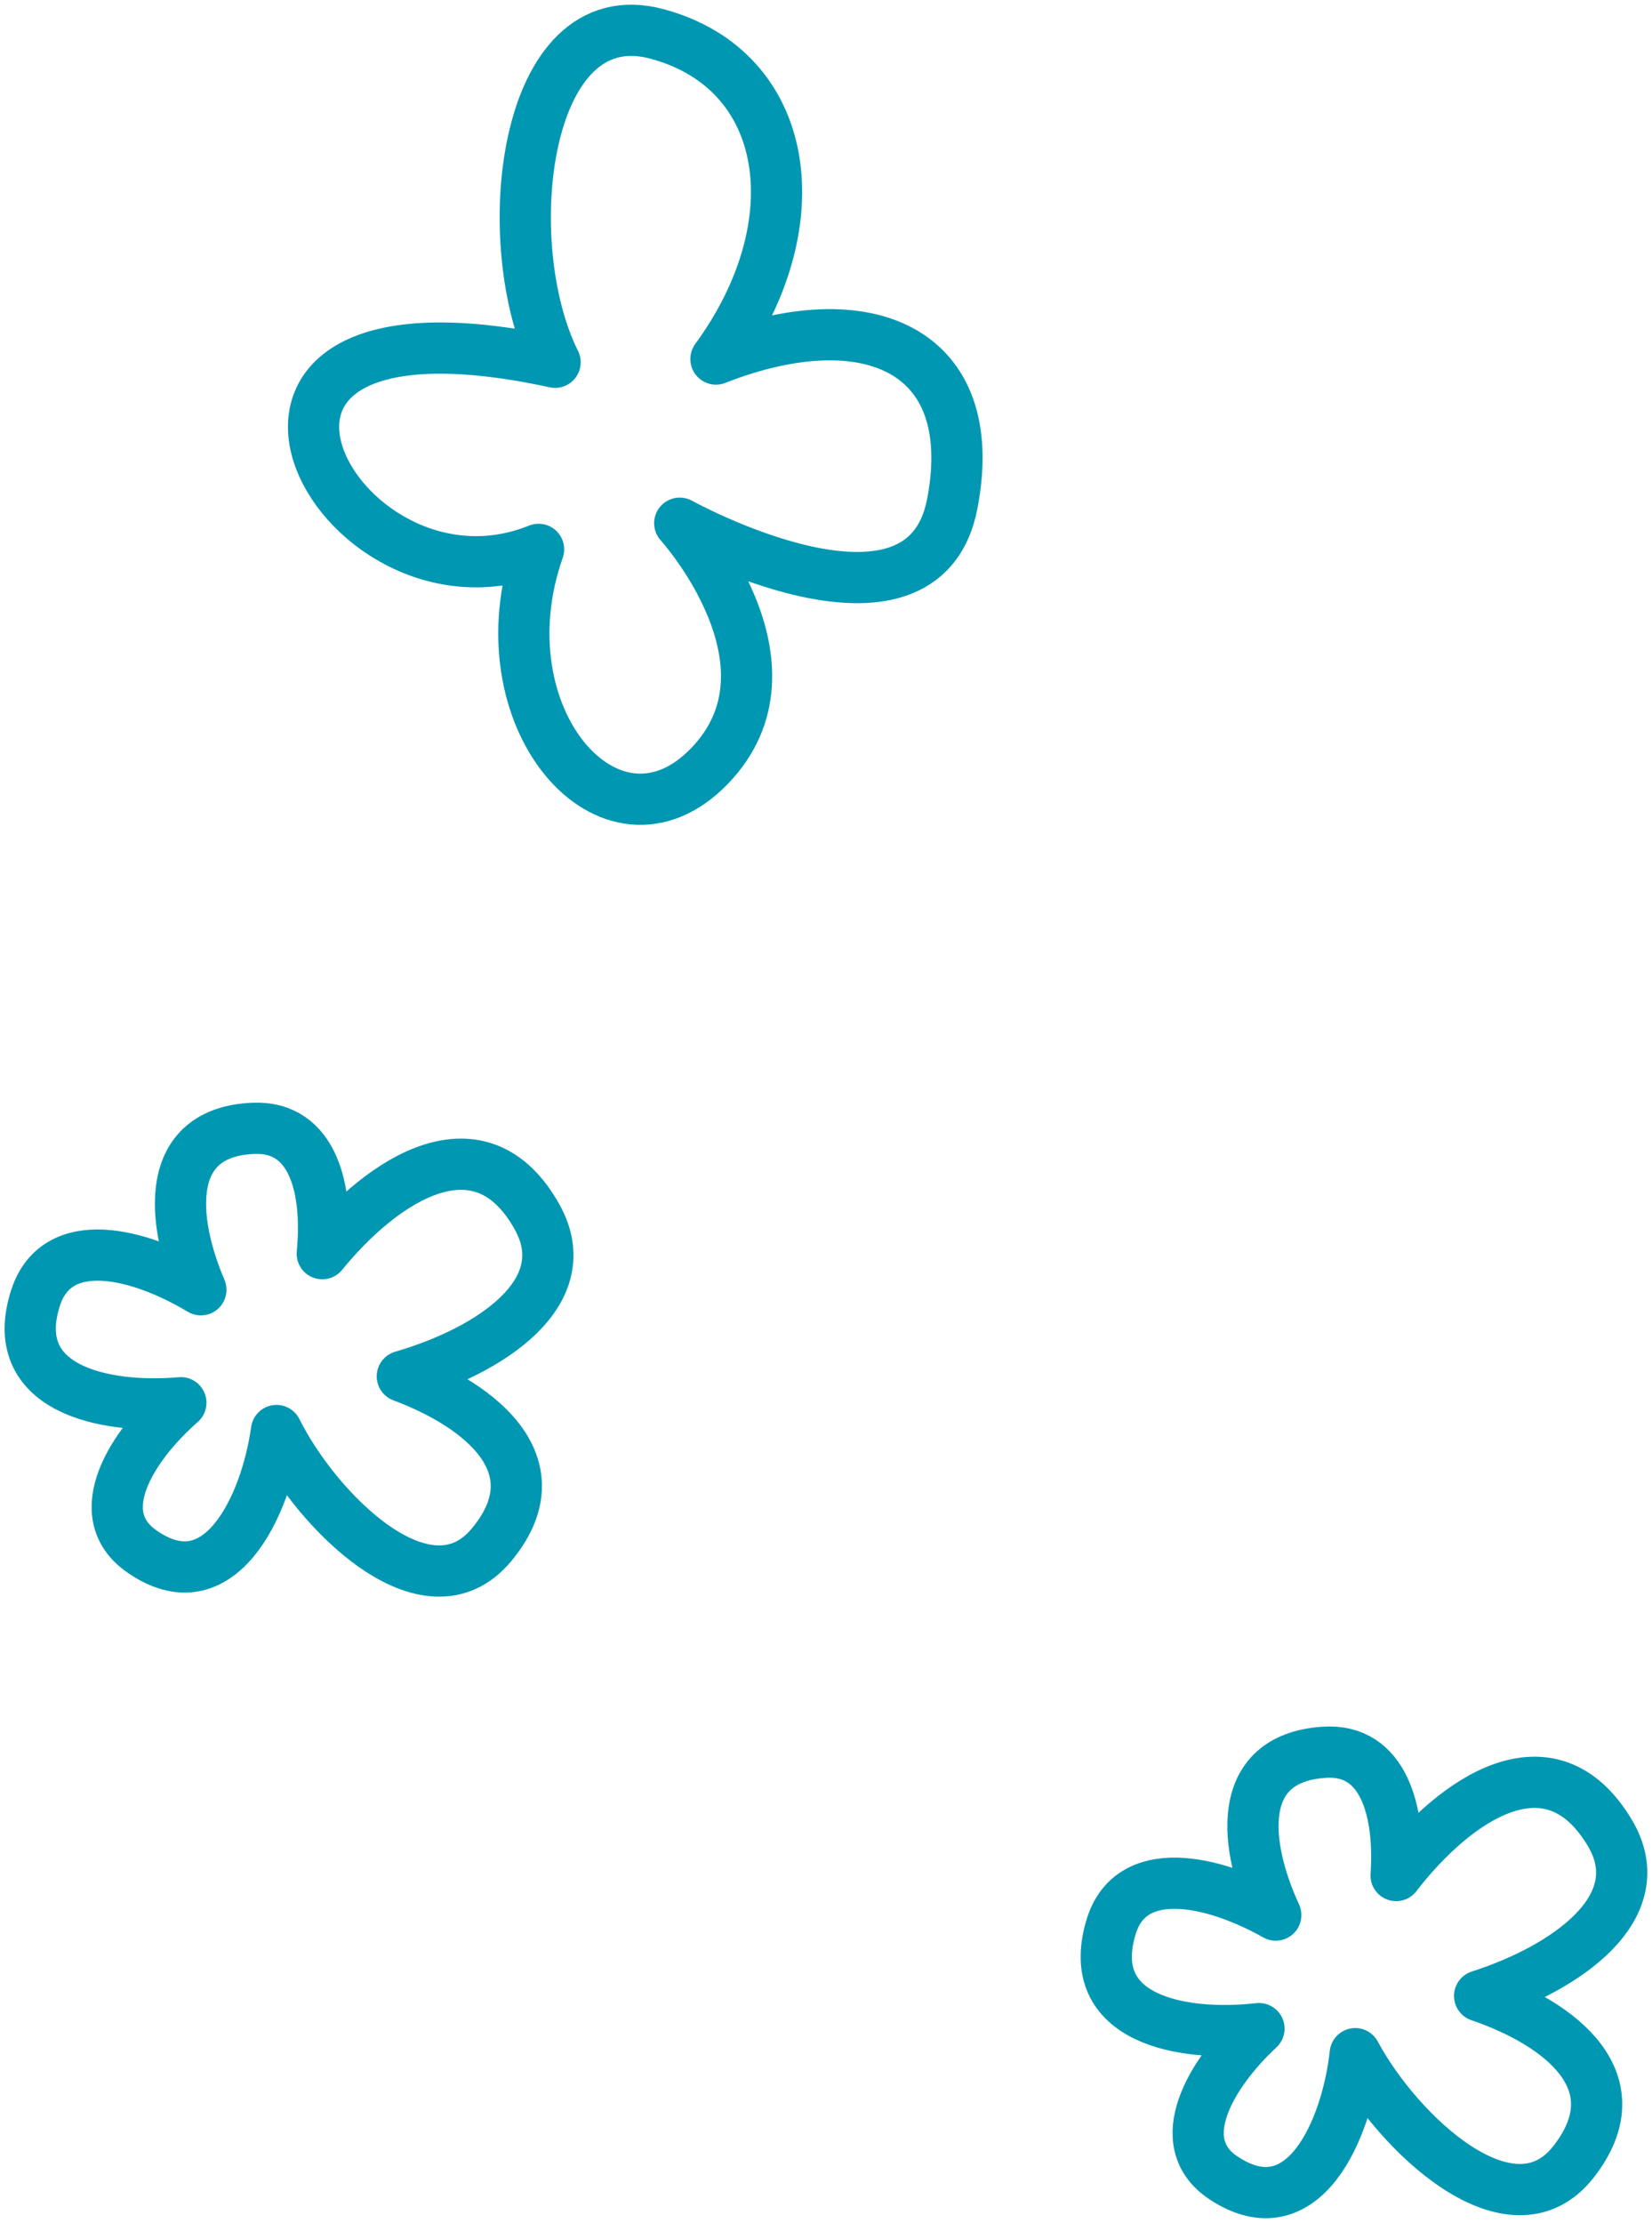 <svg xmlns="http://www.w3.org/2000/svg" width="96.771" height="130.17"><defs><clipPath id="a"><path fill="none" d="M0 0h96.771v130.17H0z" data-name="長方形 102"/></clipPath></defs><g fill="none" stroke="#0097b2" stroke-linecap="round" stroke-linejoin="round" stroke-width="3" clip-path="url(#a)" data-name="グループ 256"><path d="M74.732 112.145c-1.868-4.051-2.457-9.177 2.822-9.533 3.521-.248 4.479 3.486 4.228 7.217 3.472-4.5 9.043-8.325 12.518-2.5 2.6 4.362-2.558 7.921-7.627 9.551 4.758 1.624 9.158 5.039 5.5 9.715-3.639 4.643-10.282-1.665-12.786-6.335-.475 4.4-3.03 10.4-7.73 7.266-3.1-2.069-.762-6.071 2.091-8.732-4.6.519-10.263-.581-8.672-5.923 1.139-3.865 5.971-2.8 9.656-.726Z" data-name="パス 4930"/><path d="M11.767 75.527c-1.755-4.1-2.2-9.245 3.087-9.453 3.524-.139 4.384 3.614 4.023 7.34 3.6-4.414 9.278-8.074 12.581-2.156 2.484 4.436-2.773 7.853-7.891 9.338 4.711 1.761 9.016 5.3 5.23 9.862-3.767 4.542-10.236-1.946-12.6-6.688-.606 4.384-3.327 10.313-7.93 7.048-3.041-2.159-.6-6.1 2.328-8.675-4.613.4-10.231-.863-8.505-6.161 1.253-3.823 6.049-2.63 9.677-.455Z" data-name="パス 4931"/><path d="M32.516 21.215c-3.464-6.922-1.927-21.346 5.964-19.23s9.226 11.153 3.459 19.04c8.847-3.467 15.572-.576 13.847 8.459s-15.968 1.155-15.968 1.155 7.506 8.271 1.731 14.232-13.46-2.885-10-12.7c-11.92 4.819-22.882-16.146.967-10.956Z" data-name="パス 4932"/></g></svg>